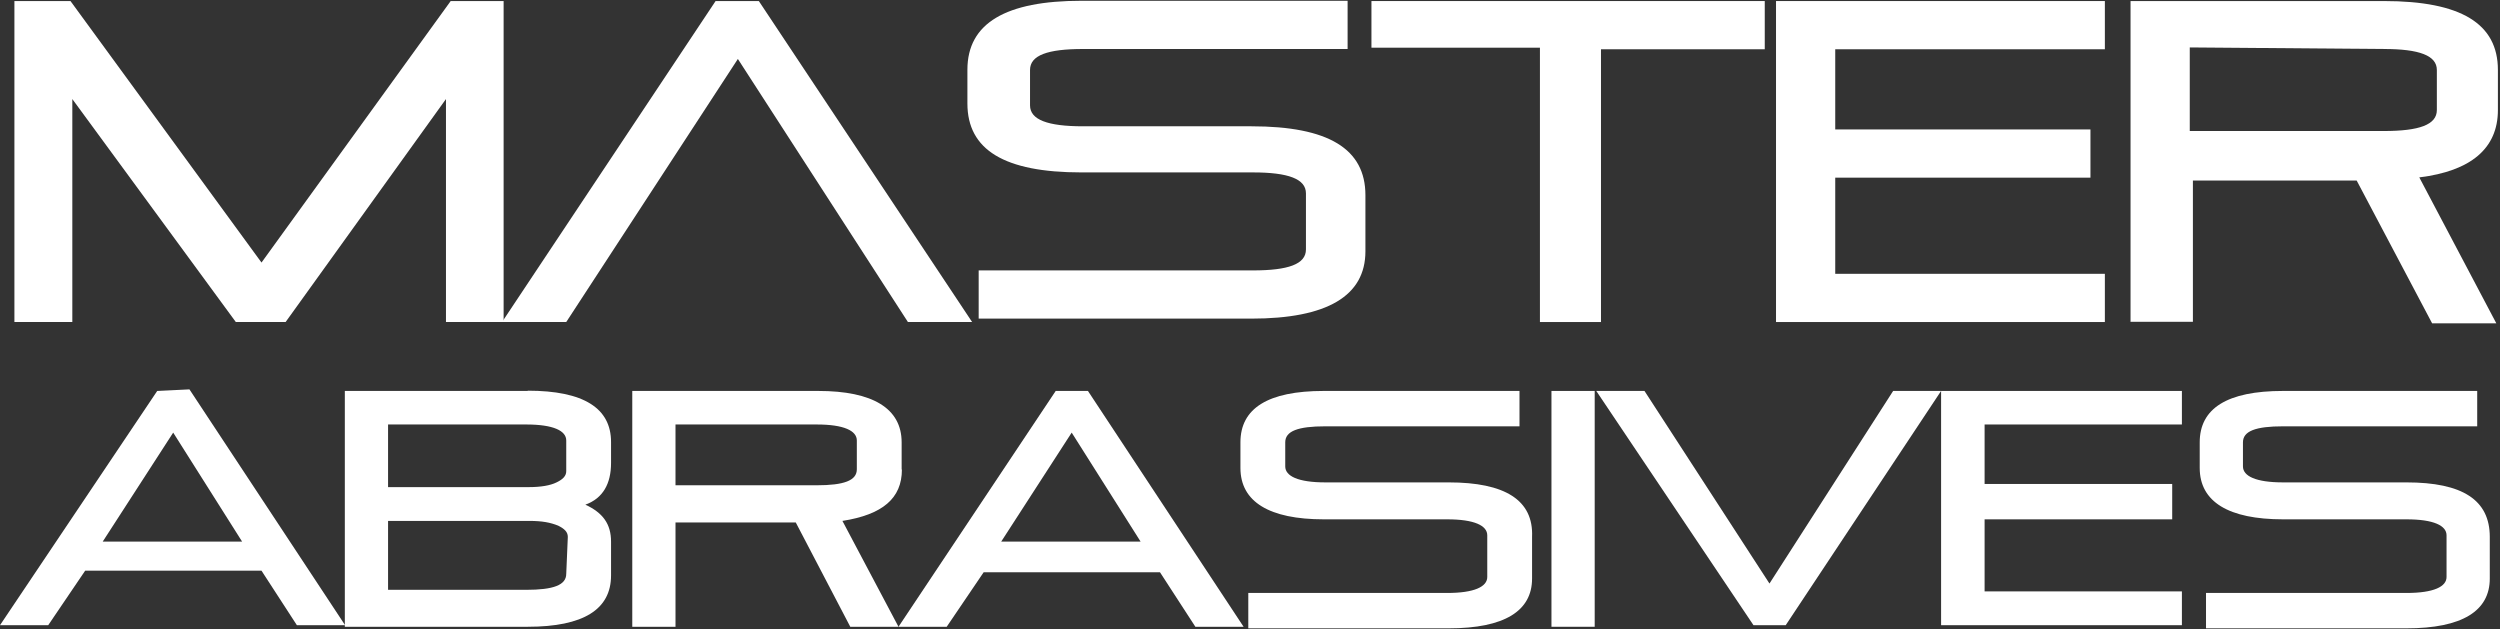 <?xml version="1.0" encoding="UTF-8"?>
<svg xmlns="http://www.w3.org/2000/svg" version="1.1" viewBox="0 0 954.1 240.2">
  <rect x="0" y="0" width="954.1" height="240.2" fill="#333333" stroke="none"/>
  <defs>
    <style>
      .cls-1 {
        fill: #fff;
      }
    </style>
  </defs>
  <!-- Generator: Adobe Illustrator 28.7.8, SVG Export Plug-In . SVG Version: 1.2.0 Build 200)  -->
  <g>
    <g id="Layer_1">
      <g>
        <path class="cls-1" d="M5.5.4h21.4l72.9,99.8L172,.4h20.2v122.5h-22V37.8l-61.2,85.1h-19L27.6,37.8v85.1H5.5V.4Z"/>
        <path class="cls-1" d="M371,122.9h-24.5l-64.9-100.4-65.5,100.4h-24.5L273.1.4h16.5l81.4,122.5Z"/>
        <path class="cls-1" d="M477.6,48.2c29.4,0,43.5,8.6,43.5,26.3v21.4c0,17.1-14.7,25.7-43.5,25.7h-104.1v-18.4h104.7c13.5,0,20.2-2.4,20.2-8v-21.4c0-5.5-6.7-8-20.2-8h-65.5c-29.4,0-43.5-8.6-43.5-26.3v-12.9c0-17.8,14.7-26.3,43.5-26.3h101.6v18.4h-101c-13.5,0-20.2,2.4-20.2,8v13.5c0,5.5,6.7,8,20.2,8h64.3Z"/>
        <path class="cls-1" d="M523.5.4h150v18.4h-62.5v104.1h-23.3V18.2h-64.3V.4Z"/>
        <path class="cls-1" d="M700.4,66.5v38h102.9v18.4h-125.5V.4h125.5v18.4h-102.9v30.6h97.4v18.4h-97.4v-1.2Z"/>
        <path class="cls-1" d="M813.1,122.9V.4h96.7c29.4,0,43.5,8.6,43.5,26.3v15.3c0,14.7-10.4,23.3-30,25.7l29.4,55.7h-24.5l-28.8-54.5h-62.5v53.9h-23.9ZM835.7,18.2v31.8h74.1c13.5,0,20.2-2.4,20.2-8v-15.3c0-5.5-6.7-8-20.2-8l-74.1-.6h0Z"/>
        <g>
          <path class="cls-1" d="M60,149.2L0,238.6h18.4l14.1-20.8h67.3l13.5,20.8h18.4l-59.4-90-12.2.6h0ZM39.2,206.7l26.9-41.6,26.3,41.6h-53.3Z"/>
          <path class="cls-1" d="M201.4,149.2h-69.8v90h69.8c21.4,0,31.8-6.7,31.8-19.6v-12.9c0-6.7-3.1-11-9.8-14.1,6.7-2.4,9.8-8,9.8-15.9v-8c0-12.9-10.4-19.6-31.8-19.6ZM216.1,219c0,4.3-4.9,6.1-15.3,6.1h-52.7v-26.3h53.9c4.9,0,8,.6,11,1.8,2.4,1.2,3.7,2.4,3.7,4.3l-.6,14.1h0ZM216.1,179.8c0,1.8-1.2,3.1-3.7,4.3-2.4,1.2-6.1,1.8-10.4,1.8h-53.9v-23.9h52.7c10.4,0,15.3,2.4,15.3,6.1v11.6Z"/>
          <path class="cls-1" d="M344.1,179.2v-10.4c0-12.9-11-19.6-31.8-19.6h-71v90h16.5v-39.8h45.9l20.8,39.8h18.4l-21.4-40.4c15.3-2.4,22.7-8.6,22.7-19.6ZM257.8,185.3v-23.3h53.9c10.4,0,15.3,2.4,15.3,6.1v11c0,4.3-4.9,6.1-15.3,6.1h-53.9Z"/>
          <path class="cls-1" d="M402.9,149.2l-60,90h18.4l14.1-20.8h67.3l13.5,20.8h18.4l-59.4-90h-12.2ZM382.1,206.7l26.9-41.6,26.3,41.6h-53.3Z"/>
          <path class="cls-1" d="M552.9,184.1h-47.1c-10.4,0-15.3-2.4-15.3-6.1v-9.2c0-4.3,4.9-6.1,15.3-6.1h74.1v-13.5h-74.7c-21.4,0-31.8,6.7-31.8,19.6v9.8c0,12.9,11,19.6,31.8,19.6h47.1c10.4,0,15.3,2.4,15.3,6.1v15.9c0,3.7-4.9,6.1-15.3,6.1h-75.9v13.5h76.5c21.4,0,31.8-6.7,31.8-19v-15.9c.6-14.1-10.4-20.8-31.8-20.8Z"/>
          <rect class="cls-1" x="592.1" y="149.2" width="16.5" height="90"/>
          <polygon class="cls-1" points="675.3 222.7 627.6 149.2 609.2 149.2 669.2 238.6 681.5 238.6 740.8 149.2 722.5 149.2 675.3 222.7"/>
          <polygon class="cls-1" points="740.8 238.6 832.7 238.6 832.7 225.7 757.4 225.7 757.4 198.2 829 198.2 829 184.7 757.4 184.7 757.4 162 832.7 162 832.7 149.2 740.8 149.2 740.8 238.6"/>
          <path class="cls-1" d="M918.4,184.1h-47.1c-10.4,0-15.3-2.4-15.3-6.1v-9.2c0-4.3,4.9-6.1,15.3-6.1h74.1v-13.5h-74.1c-21.4,0-31.8,6.7-31.8,19.6v9.8c0,12.9,11,19.6,31.8,19.6h47.1c10.4,0,15.3,2.4,15.3,6.1v15.9c0,3.7-4.9,6.1-15.3,6.1h-76.5v13.5h76.5c21.4,0,31.8-6.7,31.8-19v-15.9c0-14.1-10.4-20.8-31.8-20.8Z"/>
        </g>
      </g>
    </g>
  </g>
</svg>